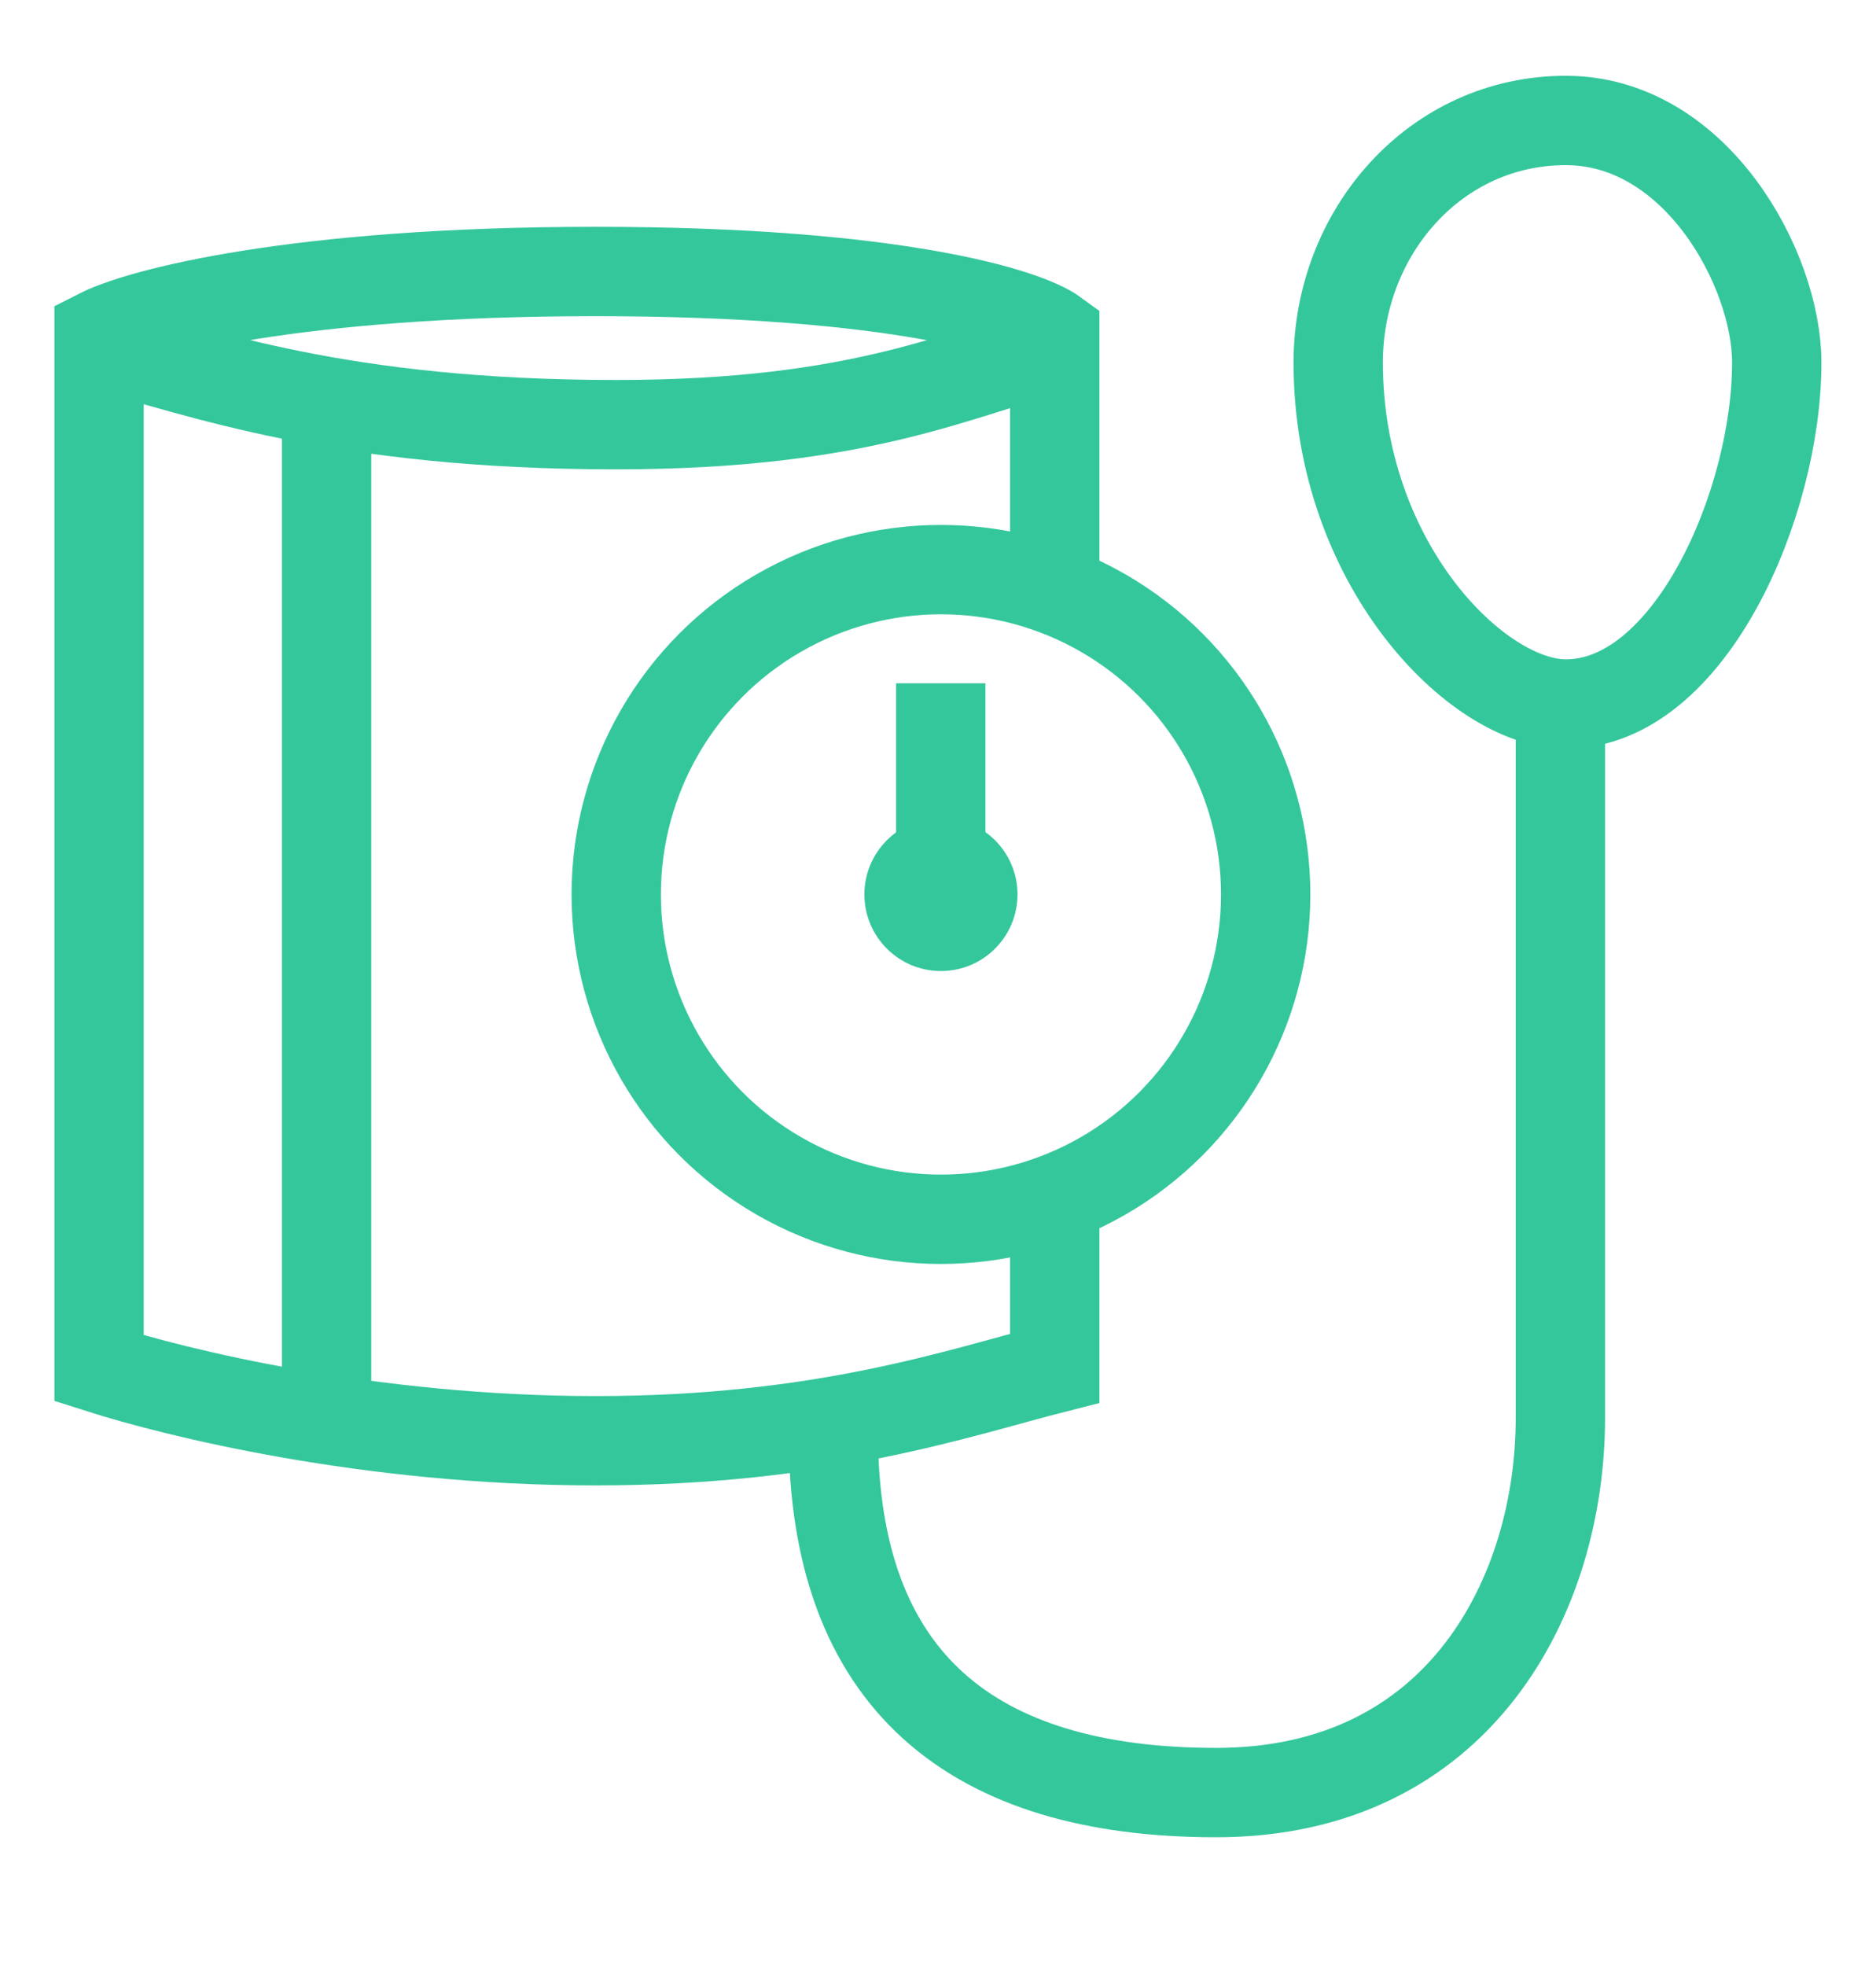 <svg xmlns="http://www.w3.org/2000/svg" fill="none" viewBox="0 0 21 22" height="22" width="21">
<g clip-path="url(#clip0_2139_7941)" id="Frame 1000001796">
<g id="Group 1000003601">
<path stroke="#35C79C" d="M11.807 13.297V15.311C10.742 15.582 9.214 16.122 6.666 16.122C4.119 16.122 1.958 15.582 1.109 15.311V3.733C1.565 3.501 3.313 3.038 6.666 3.038C10.02 3.038 11.491 3.501 11.807 3.733V6.466" id="Vector 994"></path>
<circle stroke="#35C79C" r="3.635" cy="10.009" cx="10.533" id="Ellipse 1738"></circle>
<path stroke="#35C79C" d="M1.133 3.872C2.251 4.165 3.795 4.752 6.898 4.752C9.677 4.752 10.742 4.165 11.9 3.872" id="Vector 995"></path>
<path stroke="#35C79C" d="M3.656 4.567V15.914" id="Vector 996"></path>
<circle fill="#35C79C" r="0.857" cy="10.009" cx="10.533" id="Ellipse 1739"></circle>
<path stroke="#35C79C" d="M10.531 7.646V9.615" id="Vector 997"></path>
<path stroke="#35C79C" d="M9.328 16.029C9.328 18.808 10.881 20.059 13.614 20.059C16.346 20.059 17.467 17.835 17.467 15.867C17.467 14.293 17.467 10.024 17.467 8.086" id="Vector 998"></path>
<path stroke="#35C79C" d="M14.98 4.057C14.98 6.303 16.531 7.878 17.527 7.878C18.917 7.878 19.889 5.632 19.889 4.057C19.889 3.015 18.986 1.348 17.527 1.348C16.068 1.348 14.98 2.598 14.98 4.057Z" id="Vector 999"></path>
</g>
</g>
<defs>
<clipPath id="clip0_2139_7941">
<rect transform="translate(0 0.203)" fill="white" height="21" width="21"></rect>
</clipPath>
</defs>
</svg>
